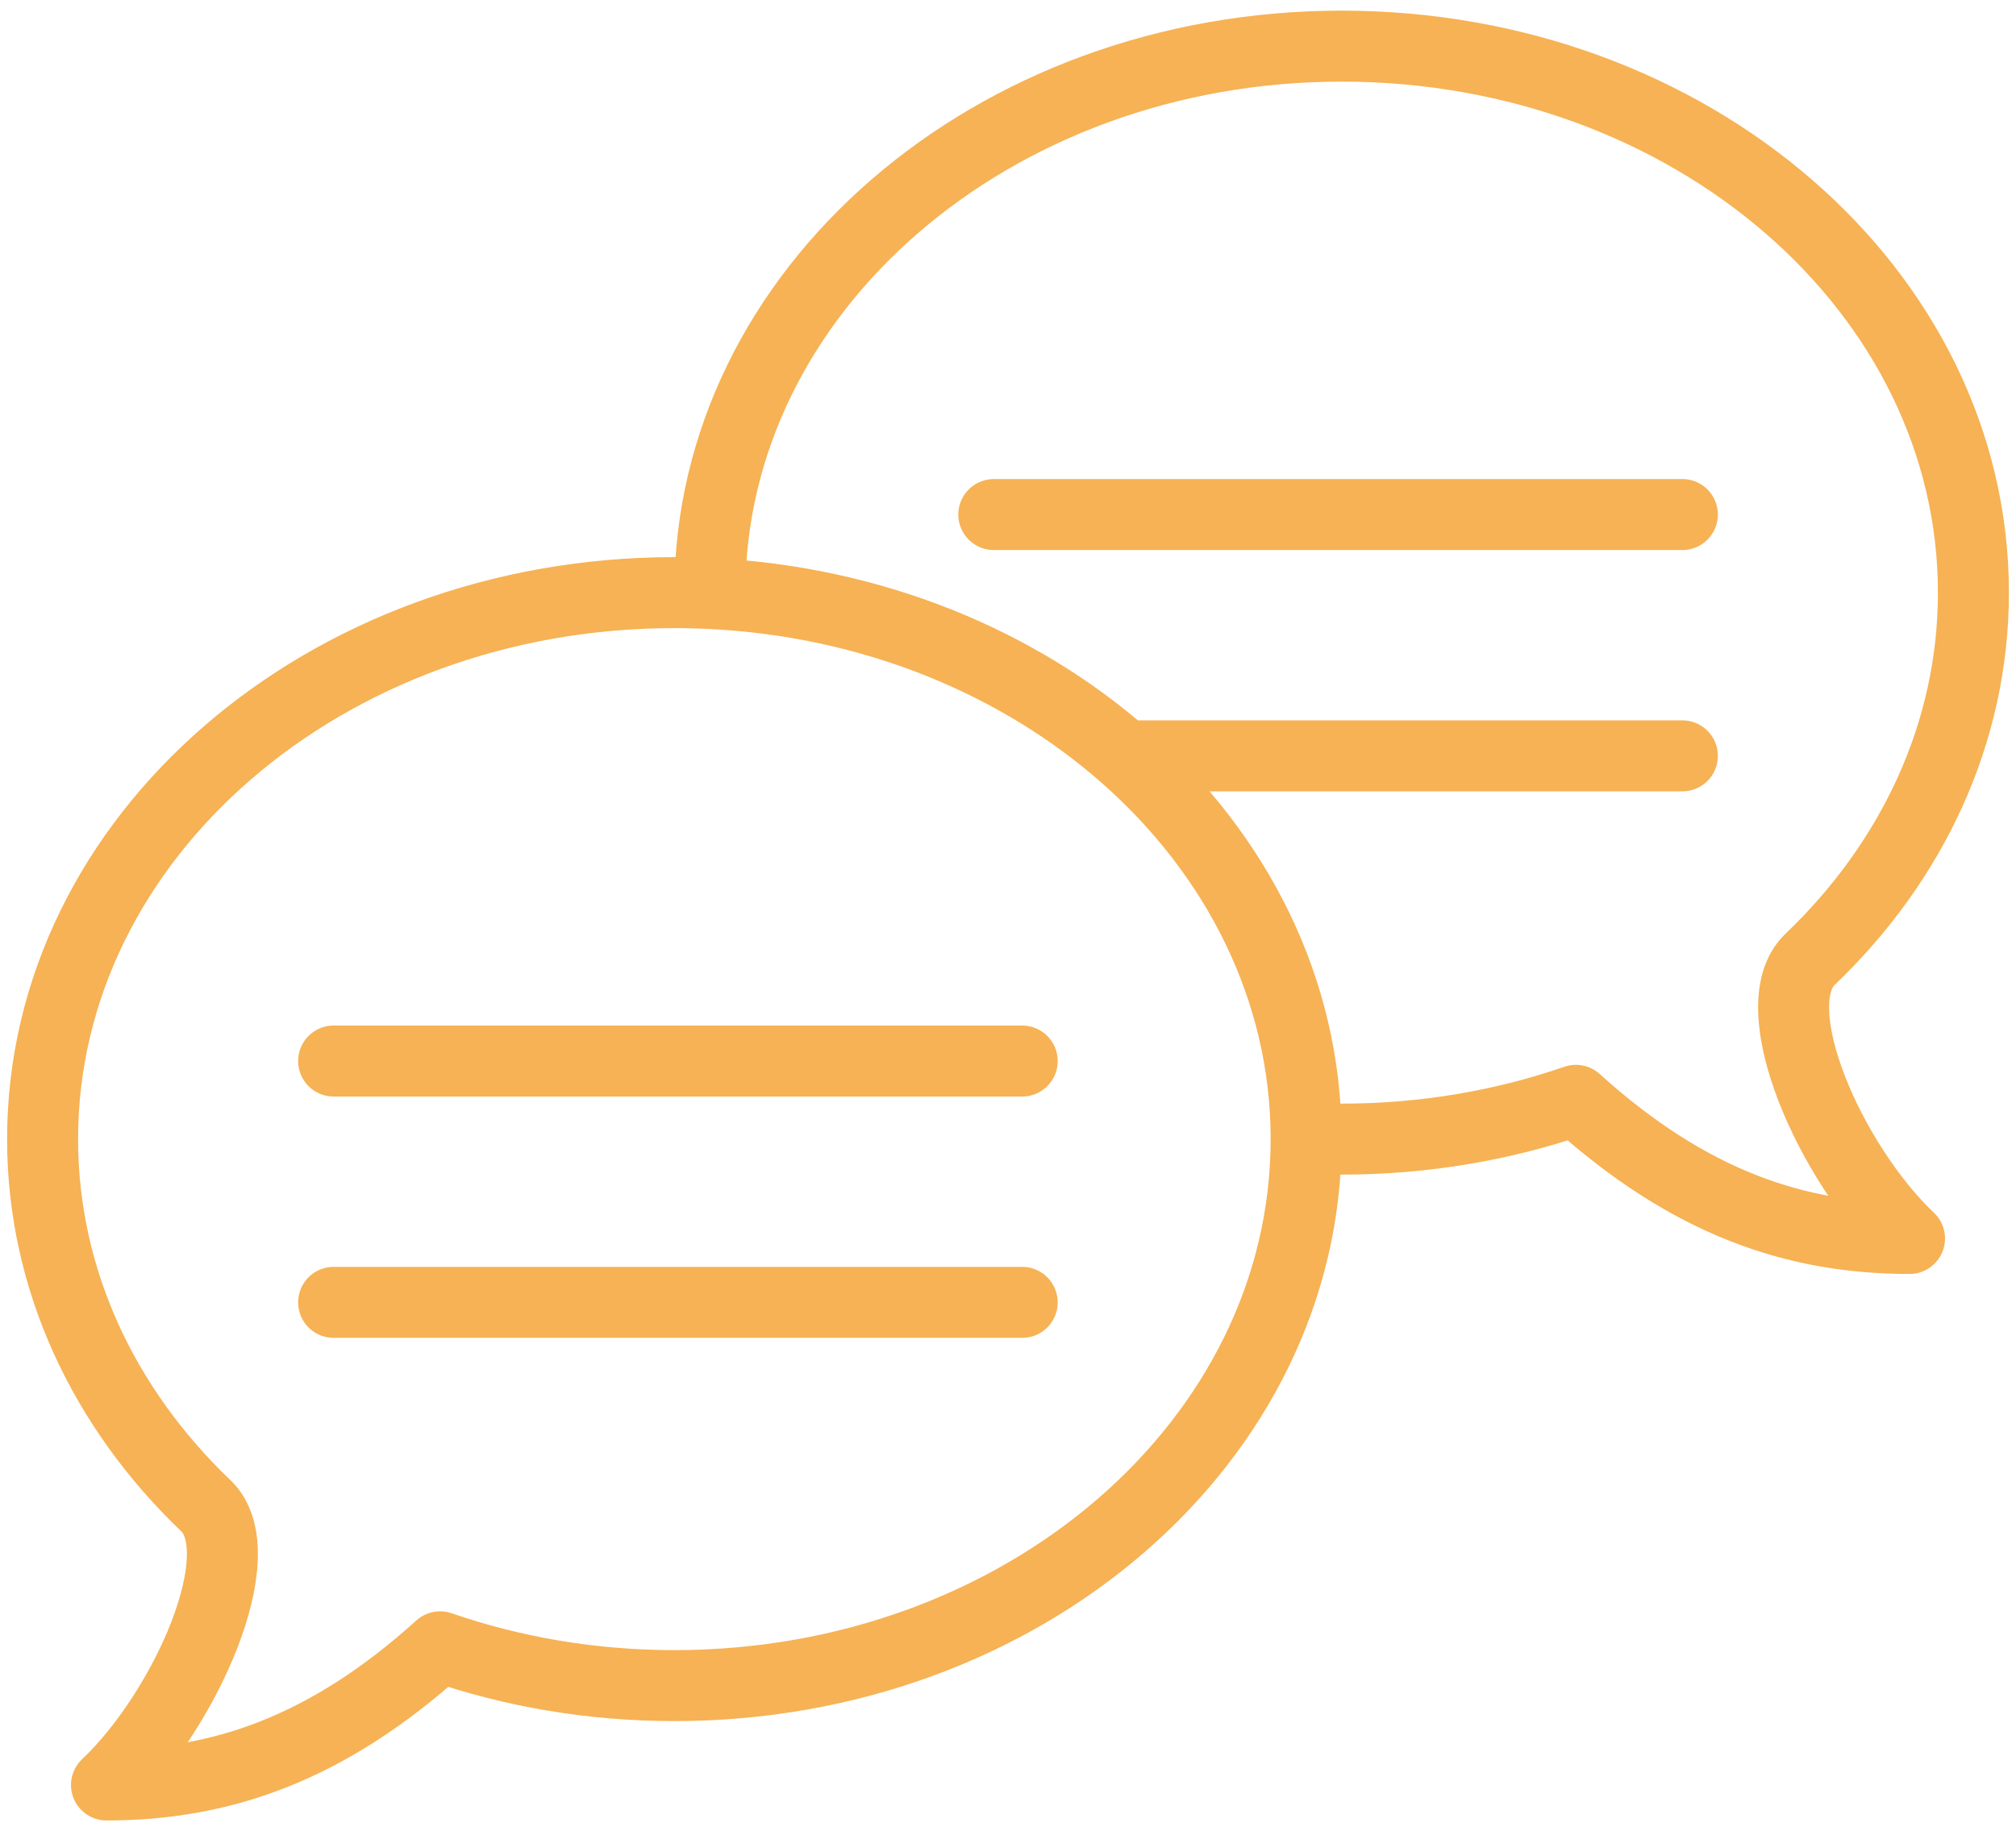 <svg width="142" height="129" viewBox="0 0 142 129" fill="none" xmlns="http://www.w3.org/2000/svg">
<path d="M23.5 91.75H72M23.5 74.75H72M118.5 53.25H79.222M118.5 36.25H70M50 41.81C50 41.79 50 41.77 50 41.75C50 20.487 69.923 3.25 94.5 3.25C119.077 3.25 139 20.487 139 41.75C139 51.689 134.647 60.748 127.5 67.579C124 70.924 128.989 82.042 134.5 87.25C126.5 87.25 119 84.75 111 77.517C105.898 79.28 100.33 80.25 94.5 80.25C93.661 80.25 92.828 80.23 92 80.19M50 41.81C49.172 41.77 48.339 41.75 47.5 41.75C22.923 41.75 3 58.987 3 80.25C3 90.189 7.353 99.249 14.5 106.079C18 109.424 13.011 120.542 7.5 125.75C15.5 125.75 23 123.25 31 116.017C36.102 117.78 41.67 118.75 47.5 118.75C72.077 118.75 92 101.513 92 80.25C92 80.23 92 80.21 92 80.19M50 41.81C61.422 42.357 71.695 46.631 79.222 53.25M92 80.19C91.981 69.696 87.11 60.186 79.222 53.25" stroke="#F6B254" stroke-width="5" stroke-linecap="round" stroke-linejoin="round"/>
</svg>
